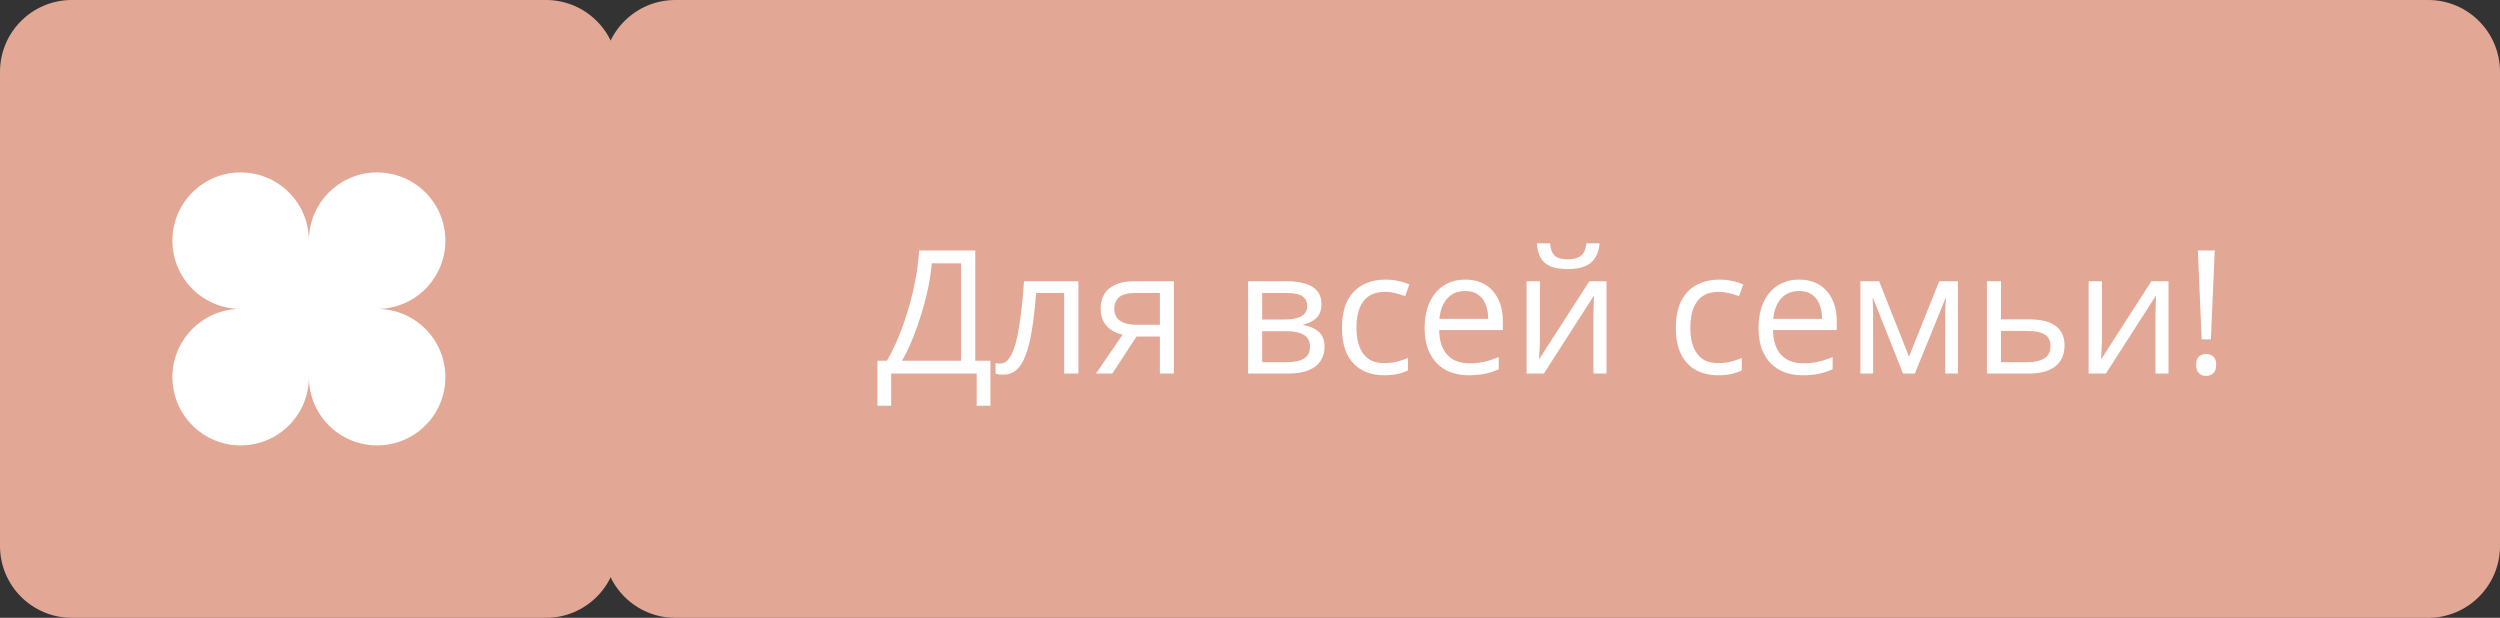 <?xml version="1.0" encoding="UTF-8"?> <svg xmlns="http://www.w3.org/2000/svg" width="174" height="43" viewBox="0 0 174 43" fill="none"><rect x="0" y="0" width="174" height="43" fill="#333333" stroke="none"/> <path d="M0 5C0 2.239 2.239 0 5 0H38C40.761 0 43 2.239 43 5V38C43 40.761 40.761 43 38 43H5C2.239 43 0 40.761 0 38V5Z" fill="#E3A796"></path> <path d="M42 5C42 2.239 44.239 0 47 0H169C171.761 0 174 2.239 174 5V38C174 40.761 171.761 43 169 43H47C44.239 43 42 40.761 42 38V5Z" fill="#E3A796"></path> <path d="M153.877 23.621H153.238L152.969 17.434H154.146L153.877 23.621ZM152.852 25.391C152.852 25.117 152.918 24.924 153.051 24.811C153.184 24.693 153.35 24.635 153.549 24.635C153.744 24.635 153.908 24.693 154.041 24.811C154.178 24.924 154.246 25.117 154.246 25.391C154.246 25.66 154.178 25.857 154.041 25.982C153.908 26.104 153.744 26.164 153.549 26.164C153.35 26.164 153.184 26.104 153.051 25.982C152.918 25.857 152.852 25.66 152.852 25.391Z" fill="white"></path> <path d="M146.295 19.578V23.615C146.295 23.693 146.293 23.795 146.289 23.92C146.285 24.041 146.279 24.172 146.271 24.312C146.264 24.449 146.256 24.582 146.248 24.711C146.244 24.836 146.238 24.939 146.23 25.021L149.734 19.578H150.93V26H150.021V22.062C150.021 21.938 150.023 21.777 150.027 21.582C150.031 21.387 150.037 21.195 150.045 21.008C150.053 20.816 150.059 20.668 150.062 20.562L146.57 26H145.369V19.578H146.295Z" fill="white"></path> <path d="M139.27 22.227H141.238C141.785 22.227 142.24 22.295 142.604 22.432C142.967 22.568 143.238 22.771 143.418 23.041C143.602 23.311 143.693 23.645 143.693 24.043C143.693 24.441 143.604 24.787 143.424 25.08C143.248 25.373 142.975 25.6 142.604 25.76C142.236 25.92 141.762 26 141.18 26H138.291V19.578H139.27V22.227ZM142.715 24.09C142.715 23.695 142.574 23.422 142.293 23.27C142.016 23.113 141.627 23.035 141.127 23.035H139.27V25.209H141.133C141.602 25.209 141.982 25.123 142.275 24.951C142.568 24.775 142.715 24.488 142.715 24.09Z" fill="white"></path> <path d="M136.27 19.578V26H135.391V21.816C135.391 21.645 135.395 21.471 135.402 21.295C135.414 21.115 135.428 20.936 135.443 20.756H135.408L133.275 26H132.449L130.369 20.756H130.334C130.346 20.936 130.354 21.115 130.357 21.295C130.365 21.471 130.369 21.656 130.369 21.852V26H129.484V19.578H130.791L132.865 24.828L134.969 19.578H136.27Z" fill="white"></path> <path d="M125.225 19.461C125.771 19.461 126.24 19.582 126.631 19.824C127.021 20.066 127.32 20.406 127.527 20.844C127.734 21.277 127.838 21.785 127.838 22.367V22.971H123.402C123.414 23.725 123.602 24.299 123.965 24.693C124.328 25.088 124.84 25.285 125.5 25.285C125.906 25.285 126.266 25.248 126.578 25.174C126.891 25.1 127.215 24.99 127.551 24.846V25.701C127.227 25.846 126.904 25.951 126.584 26.018C126.268 26.084 125.893 26.117 125.459 26.117C124.842 26.117 124.303 25.992 123.842 25.742C123.385 25.488 123.029 25.117 122.775 24.629C122.521 24.141 122.395 23.543 122.395 22.836C122.395 22.145 122.51 21.547 122.74 21.043C122.975 20.535 123.303 20.145 123.725 19.871C124.15 19.598 124.65 19.461 125.225 19.461ZM125.213 20.258C124.693 20.258 124.279 20.428 123.971 20.768C123.662 21.107 123.479 21.582 123.42 22.191H126.818C126.814 21.809 126.754 21.473 126.637 21.184C126.523 20.891 126.35 20.664 126.115 20.504C125.881 20.34 125.58 20.258 125.213 20.258Z" fill="white"></path> <path d="M119.57 26.117C118.992 26.117 118.482 25.998 118.041 25.76C117.6 25.521 117.256 25.158 117.01 24.67C116.764 24.182 116.641 23.566 116.641 22.824C116.641 22.047 116.77 21.412 117.027 20.92C117.289 20.424 117.648 20.057 118.105 19.818C118.562 19.58 119.082 19.461 119.664 19.461C119.984 19.461 120.293 19.494 120.59 19.561C120.891 19.623 121.137 19.703 121.328 19.801L121.035 20.615C120.84 20.537 120.613 20.467 120.355 20.404C120.102 20.342 119.863 20.311 119.641 20.311C119.195 20.311 118.824 20.406 118.527 20.598C118.234 20.789 118.014 21.07 117.865 21.441C117.721 21.812 117.648 22.27 117.648 22.812C117.648 23.332 117.719 23.775 117.859 24.143C118.004 24.51 118.217 24.791 118.498 24.986C118.783 25.178 119.139 25.273 119.564 25.273C119.904 25.273 120.211 25.238 120.484 25.168C120.758 25.094 121.006 25.008 121.229 24.91V25.777C121.014 25.887 120.773 25.971 120.508 26.029C120.246 26.088 119.934 26.117 119.57 26.117Z" fill="white"></path> <path d="M107.178 19.578V23.615C107.178 23.693 107.176 23.795 107.172 23.92C107.168 24.041 107.162 24.172 107.154 24.312C107.146 24.449 107.139 24.582 107.131 24.711C107.127 24.836 107.121 24.939 107.113 25.021L110.617 19.578H111.812V26H110.904V22.062C110.904 21.938 110.906 21.777 110.91 21.582C110.914 21.387 110.92 21.195 110.928 21.008C110.936 20.816 110.941 20.668 110.945 20.562L107.453 26H106.252V19.578H107.178ZM111.332 16.936C111.297 17.33 111.197 17.66 111.033 17.926C110.873 18.191 110.637 18.393 110.324 18.529C110.012 18.662 109.611 18.729 109.123 18.729C108.619 18.729 108.213 18.664 107.904 18.535C107.6 18.402 107.373 18.203 107.225 17.938C107.08 17.672 106.994 17.338 106.967 16.936H107.881C107.924 17.365 108.039 17.658 108.227 17.814C108.414 17.971 108.719 18.049 109.141 18.049C109.516 18.049 109.811 17.967 110.025 17.803C110.24 17.639 110.369 17.35 110.412 16.936H111.332Z" fill="white"></path> <path d="M101.986 19.461C102.533 19.461 103.002 19.582 103.393 19.824C103.783 20.066 104.082 20.406 104.289 20.844C104.496 21.277 104.6 21.785 104.6 22.367V22.971H100.164C100.176 23.725 100.363 24.299 100.727 24.693C101.09 25.088 101.602 25.285 102.262 25.285C102.668 25.285 103.027 25.248 103.34 25.174C103.652 25.1 103.977 24.99 104.312 24.846V25.701C103.988 25.846 103.666 25.951 103.346 26.018C103.029 26.084 102.654 26.117 102.221 26.117C101.604 26.117 101.064 25.992 100.604 25.742C100.146 25.488 99.791 25.117 99.537 24.629C99.283 24.141 99.156 23.543 99.156 22.836C99.156 22.145 99.272 21.547 99.502 21.043C99.736 20.535 100.064 20.145 100.486 19.871C100.912 19.598 101.412 19.461 101.986 19.461ZM101.975 20.258C101.455 20.258 101.041 20.428 100.732 20.768C100.424 21.107 100.24 21.582 100.182 22.191H103.58C103.576 21.809 103.516 21.473 103.398 21.184C103.285 20.891 103.111 20.664 102.877 20.504C102.643 20.34 102.342 20.258 101.975 20.258Z" fill="white"></path> <path d="M96.332 26.117C95.754 26.117 95.244 25.998 94.803 25.76C94.361 25.521 94.018 25.158 93.772 24.67C93.525 24.182 93.402 23.566 93.402 22.824C93.402 22.047 93.531 21.412 93.789 20.92C94.051 20.424 94.41 20.057 94.867 19.818C95.324 19.58 95.844 19.461 96.426 19.461C96.746 19.461 97.055 19.494 97.352 19.561C97.652 19.623 97.898 19.703 98.09 19.801L97.797 20.615C97.602 20.537 97.375 20.467 97.117 20.404C96.863 20.342 96.625 20.311 96.402 20.311C95.957 20.311 95.586 20.406 95.289 20.598C94.996 20.789 94.775 21.07 94.627 21.441C94.482 21.812 94.41 22.27 94.41 22.812C94.41 23.332 94.481 23.775 94.621 24.143C94.766 24.51 94.978 24.791 95.26 24.986C95.545 25.178 95.9 25.273 96.326 25.273C96.666 25.273 96.973 25.238 97.246 25.168C97.519 25.094 97.768 25.008 97.99 24.91V25.777C97.775 25.887 97.535 25.971 97.269 26.029C97.008 26.088 96.695 26.117 96.332 26.117Z" fill="white"></path> <path d="M91.973 21.189C91.973 21.592 91.856 21.906 91.621 22.133C91.387 22.355 91.084 22.506 90.713 22.584V22.631C91.115 22.686 91.461 22.83 91.75 23.064C92.043 23.295 92.189 23.648 92.189 24.125C92.189 24.492 92.102 24.816 91.926 25.098C91.75 25.379 91.475 25.6 91.1 25.76C90.725 25.92 90.236 26 89.635 26H86.869V19.578H89.611C90.072 19.578 90.478 19.631 90.83 19.736C91.186 19.838 91.465 20.006 91.668 20.24C91.871 20.475 91.973 20.791 91.973 21.189ZM91.176 24.125C91.176 23.746 91.031 23.473 90.742 23.305C90.457 23.137 90.041 23.053 89.494 23.053H87.848V25.209H89.518C90.057 25.209 90.467 25.127 90.748 24.963C91.033 24.795 91.176 24.516 91.176 24.125ZM90.982 21.301C90.982 20.996 90.871 20.77 90.648 20.621C90.426 20.469 90.061 20.393 89.553 20.393H87.848V22.238H89.383C89.91 22.238 90.309 22.162 90.578 22.01C90.848 21.857 90.982 21.621 90.982 21.301Z" fill="white"></path> <path d="M77.418 26H76.281L78.133 23.293C77.863 23.234 77.613 23.135 77.383 22.994C77.152 22.85 76.965 22.652 76.82 22.402C76.68 22.152 76.609 21.842 76.609 21.471C76.609 20.854 76.814 20.385 77.225 20.064C77.639 19.74 78.184 19.578 78.859 19.578H81.701V26H80.728V23.422H79.1L77.418 26ZM77.553 21.477C77.553 21.859 77.689 22.145 77.963 22.332C78.236 22.516 78.627 22.607 79.135 22.607H80.728V20.393H78.965C78.465 20.393 78.103 20.494 77.881 20.697C77.662 20.896 77.553 21.156 77.553 21.477Z" fill="white"></path> <path d="M75.057 26H74.066V20.393H72.115C72.037 21.404 71.938 22.271 71.816 22.994C71.699 23.713 71.551 24.301 71.371 24.758C71.195 25.211 70.981 25.545 70.727 25.76C70.477 25.971 70.178 26.076 69.83 26.076C69.725 26.076 69.625 26.07 69.531 26.059C69.438 26.047 69.357 26.027 69.291 26V25.262C69.342 25.277 69.394 25.289 69.449 25.297C69.508 25.305 69.568 25.309 69.631 25.309C69.807 25.309 69.967 25.236 70.111 25.092C70.26 24.943 70.393 24.721 70.51 24.424C70.631 24.127 70.738 23.752 70.832 23.299C70.926 22.842 71.008 22.305 71.078 21.688C71.152 21.066 71.217 20.363 71.272 19.578H75.057V26Z" fill="white"></path> <path d="M67.879 17.434V25.109H68.934V28.238H67.978V26H62.025V28.238H61.07V25.109H61.727C62.02 24.609 62.293 24.049 62.547 23.428C62.805 22.803 63.033 22.15 63.232 21.471C63.435 20.787 63.6 20.102 63.725 19.414C63.853 18.727 63.935 18.066 63.971 17.434H67.879ZM66.889 18.33H64.85C64.814 18.814 64.736 19.355 64.615 19.953C64.494 20.547 64.338 21.156 64.147 21.781C63.959 22.406 63.748 23.006 63.514 23.58C63.283 24.154 63.039 24.664 62.781 25.109H66.889V18.33Z" fill="white"></path> <path d="M16.75 12C14.127 12 12 14.127 12 16.75C12 19.373 14.127 21.5 16.75 21.5C14.127 21.5 12 23.627 12 26.25C12 28.873 14.127 31 16.75 31C19.373 31 21.5 28.873 21.5 26.25C21.5 28.873 23.627 31 26.25 31C28.873 31 31 28.873 31 26.25C31 23.627 28.873 21.5 26.25 21.5C28.873 21.5 31 19.373 31 16.75C31 14.127 28.873 12 26.25 12C23.627 12 21.5 14.127 21.5 16.75C21.5 14.127 19.373 12 16.75 12Z" fill="white"></path> </svg> 